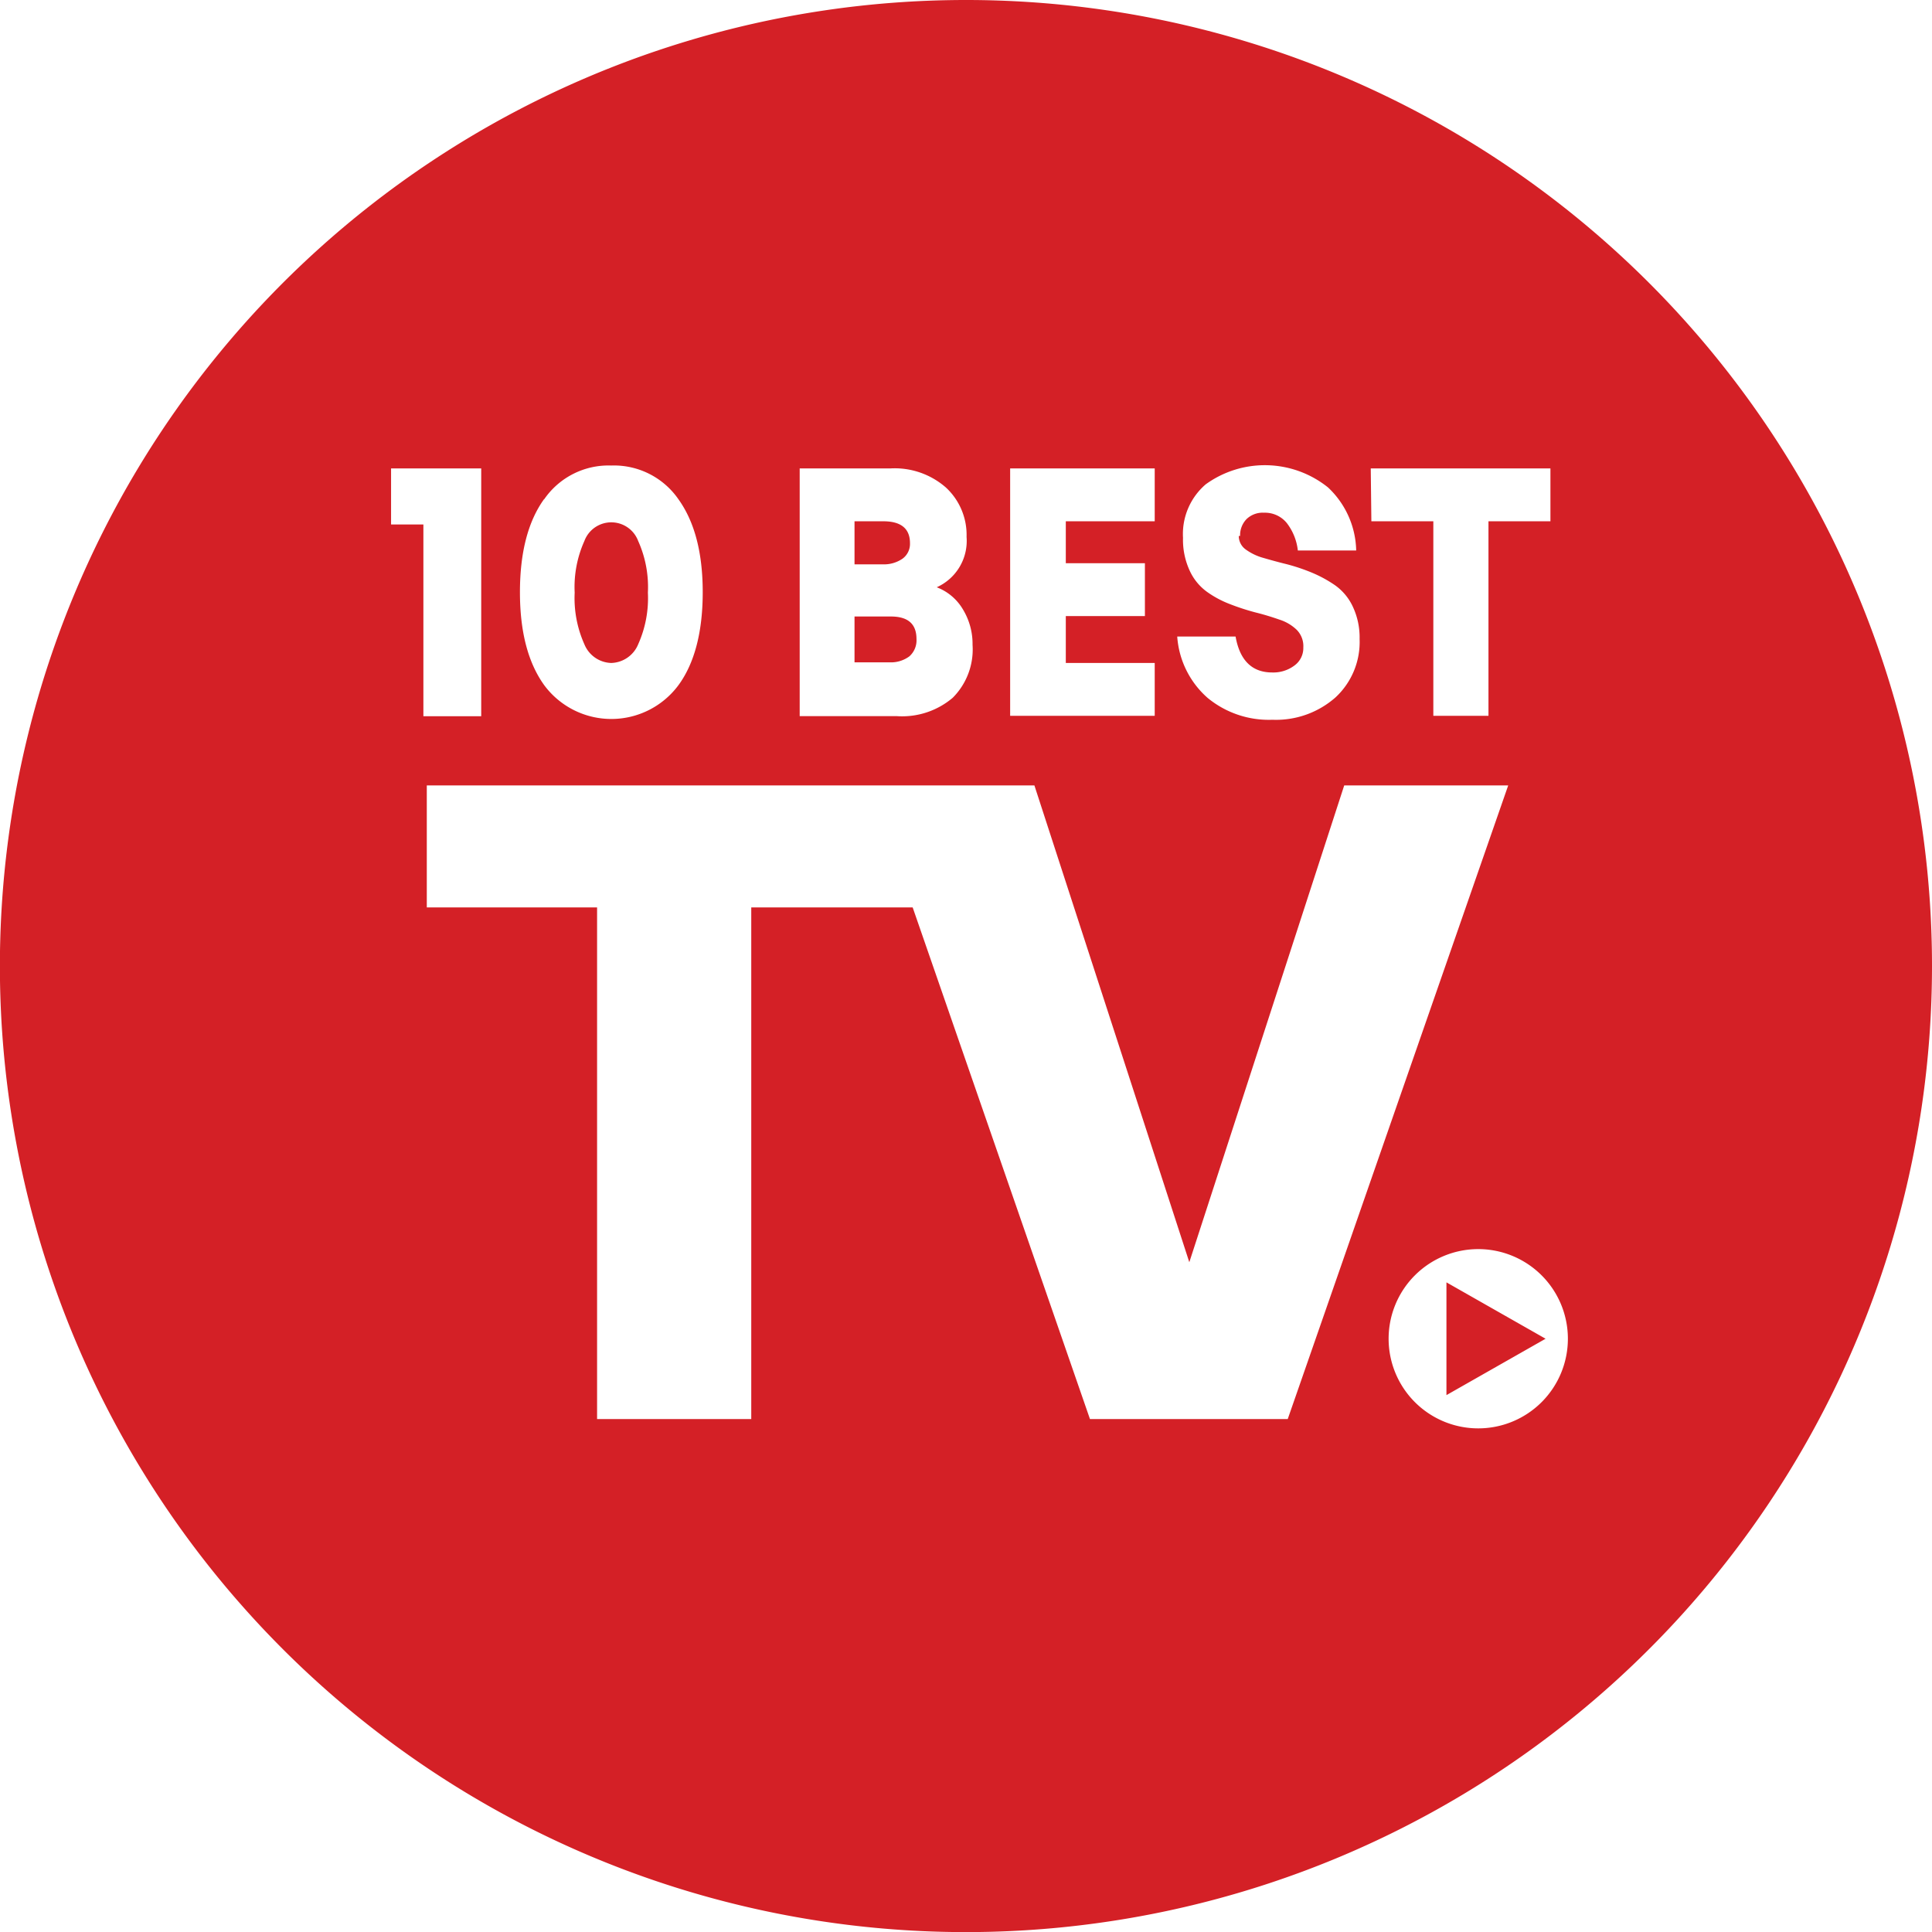 <svg id="svg4581" xmlns="http://www.w3.org/2000/svg" viewBox="0 0 187.09 187.09"><defs><style>.cls-1{fill:#d42026;}</style></defs><path class="cls-1" d="M87.4,54.1a1.77,1.77,0,0,0,.72-1.5l0,0c0-1.4-.85-2.12-2.58-2.12H82.75v4.17h2.76A3.16,3.16,0,0,0,87.4,54.1Zm1.35,7.78,0,0c0-1.46-.82-2.18-2.49-2.18H82.75v4.44h3.42a3,3,0,0,0,1.89-.58A2.07,2.07,0,0,0,88.75,61.88ZM59.19,64.2a2.91,2.91,0,0,0,2.61-1.81,10.92,10.92,0,0,0,.94-5,10.87,10.87,0,0,0-.94-5,2.78,2.78,0,0,0-5.21,0,10.87,10.87,0,0,0-.94,5,10.92,10.92,0,0,0,.94,5A2.9,2.9,0,0,0,59.19,64.2Zm80.88,70.9,9.6-5.46-9.6-5.46ZM93.54,0h0a93.55,93.55,0,1,0,93.55,93.54h0A93.54,93.54,0,0,0,93.54,0Zm39.2,45.36h17.4v5.12h-6V69.32h-5.34V50.48h-6ZM125.58,61a4.27,4.27,0,0,0-1.69-1c-.69-.24-1.45-.48-2.26-.68a22.5,22.5,0,0,1-2.45-.79,9.93,9.93,0,0,1-2.26-1.19,5.2,5.2,0,0,1-1.7-2.05,7.12,7.12,0,0,1-.66-3.21,6.34,6.34,0,0,1,2.2-5.18,9.77,9.77,0,0,1,11.84.3,8.61,8.61,0,0,1,2.73,6.11h-5.65a5.31,5.31,0,0,0-1.07-2.66,2.72,2.72,0,0,0-2.2-1,2.26,2.26,0,0,0-1.69.61,2.23,2.23,0,0,0-.63,1.64l-.13,0a1.6,1.6,0,0,0,.66,1.3,5.28,5.28,0,0,0,1.7.82c.69.2,1.44.41,2.26.61a18.54,18.54,0,0,1,2.45.82,12.27,12.27,0,0,1,2.26,1.23A5.26,5.26,0,0,1,131,58.74a7,7,0,0,1,.66,3.14,7.31,7.31,0,0,1-2.35,5.67,8.71,8.71,0,0,1-6.09,2.15,9.32,9.32,0,0,1-6.28-2.12A8.71,8.71,0,0,1,114,61.64h5.65c.41,2.32,1.6,3.48,3.55,3.48a3.4,3.4,0,0,0,2.16-.68,2.09,2.09,0,0,0,.85-1.74A2.25,2.25,0,0,0,125.58,61ZM97.82,45.36h14v5.12h-8.61v4.06h7.66v5.12h-7.66V64.2h8.61v5.12h-14Zm-20.38,0h8.79a7.53,7.53,0,0,1,5.37,1.85,6.25,6.25,0,0,1,2,4.78,4.92,4.92,0,0,1-2.89,4.88A5,5,0,0,1,93.24,59a6.45,6.45,0,0,1,.94,3.45l0,0a6.62,6.62,0,0,1-1.92,5.12,7.57,7.57,0,0,1-5.4,1.78H77.44Zm-24.75,3a7.56,7.56,0,0,1,6.5-3.28v0a7.59,7.59,0,0,1,6.51,3.27c1.57,2.19,2.35,5.19,2.35,9s-.78,6.86-2.35,9a8.09,8.09,0,0,1-13,0c-1.57-2.18-2.35-5.18-2.35-9S51.12,50.51,52.69,48.33ZM37.87,50.79V45.36H46.6v24H41V50.79Zm67.68,86.63L88.38,87.87H72.75v49.55H57.82V87.87H41.33V76.06h58.84l15,46.17,15-46.17h15.88l-21.35,61.36Zm37.6.9h0a8.68,8.68,0,1,1,8.68-8.68A8.68,8.68,0,0,1,143.15,138.32Z" transform="translate(0 0)"/></svg>